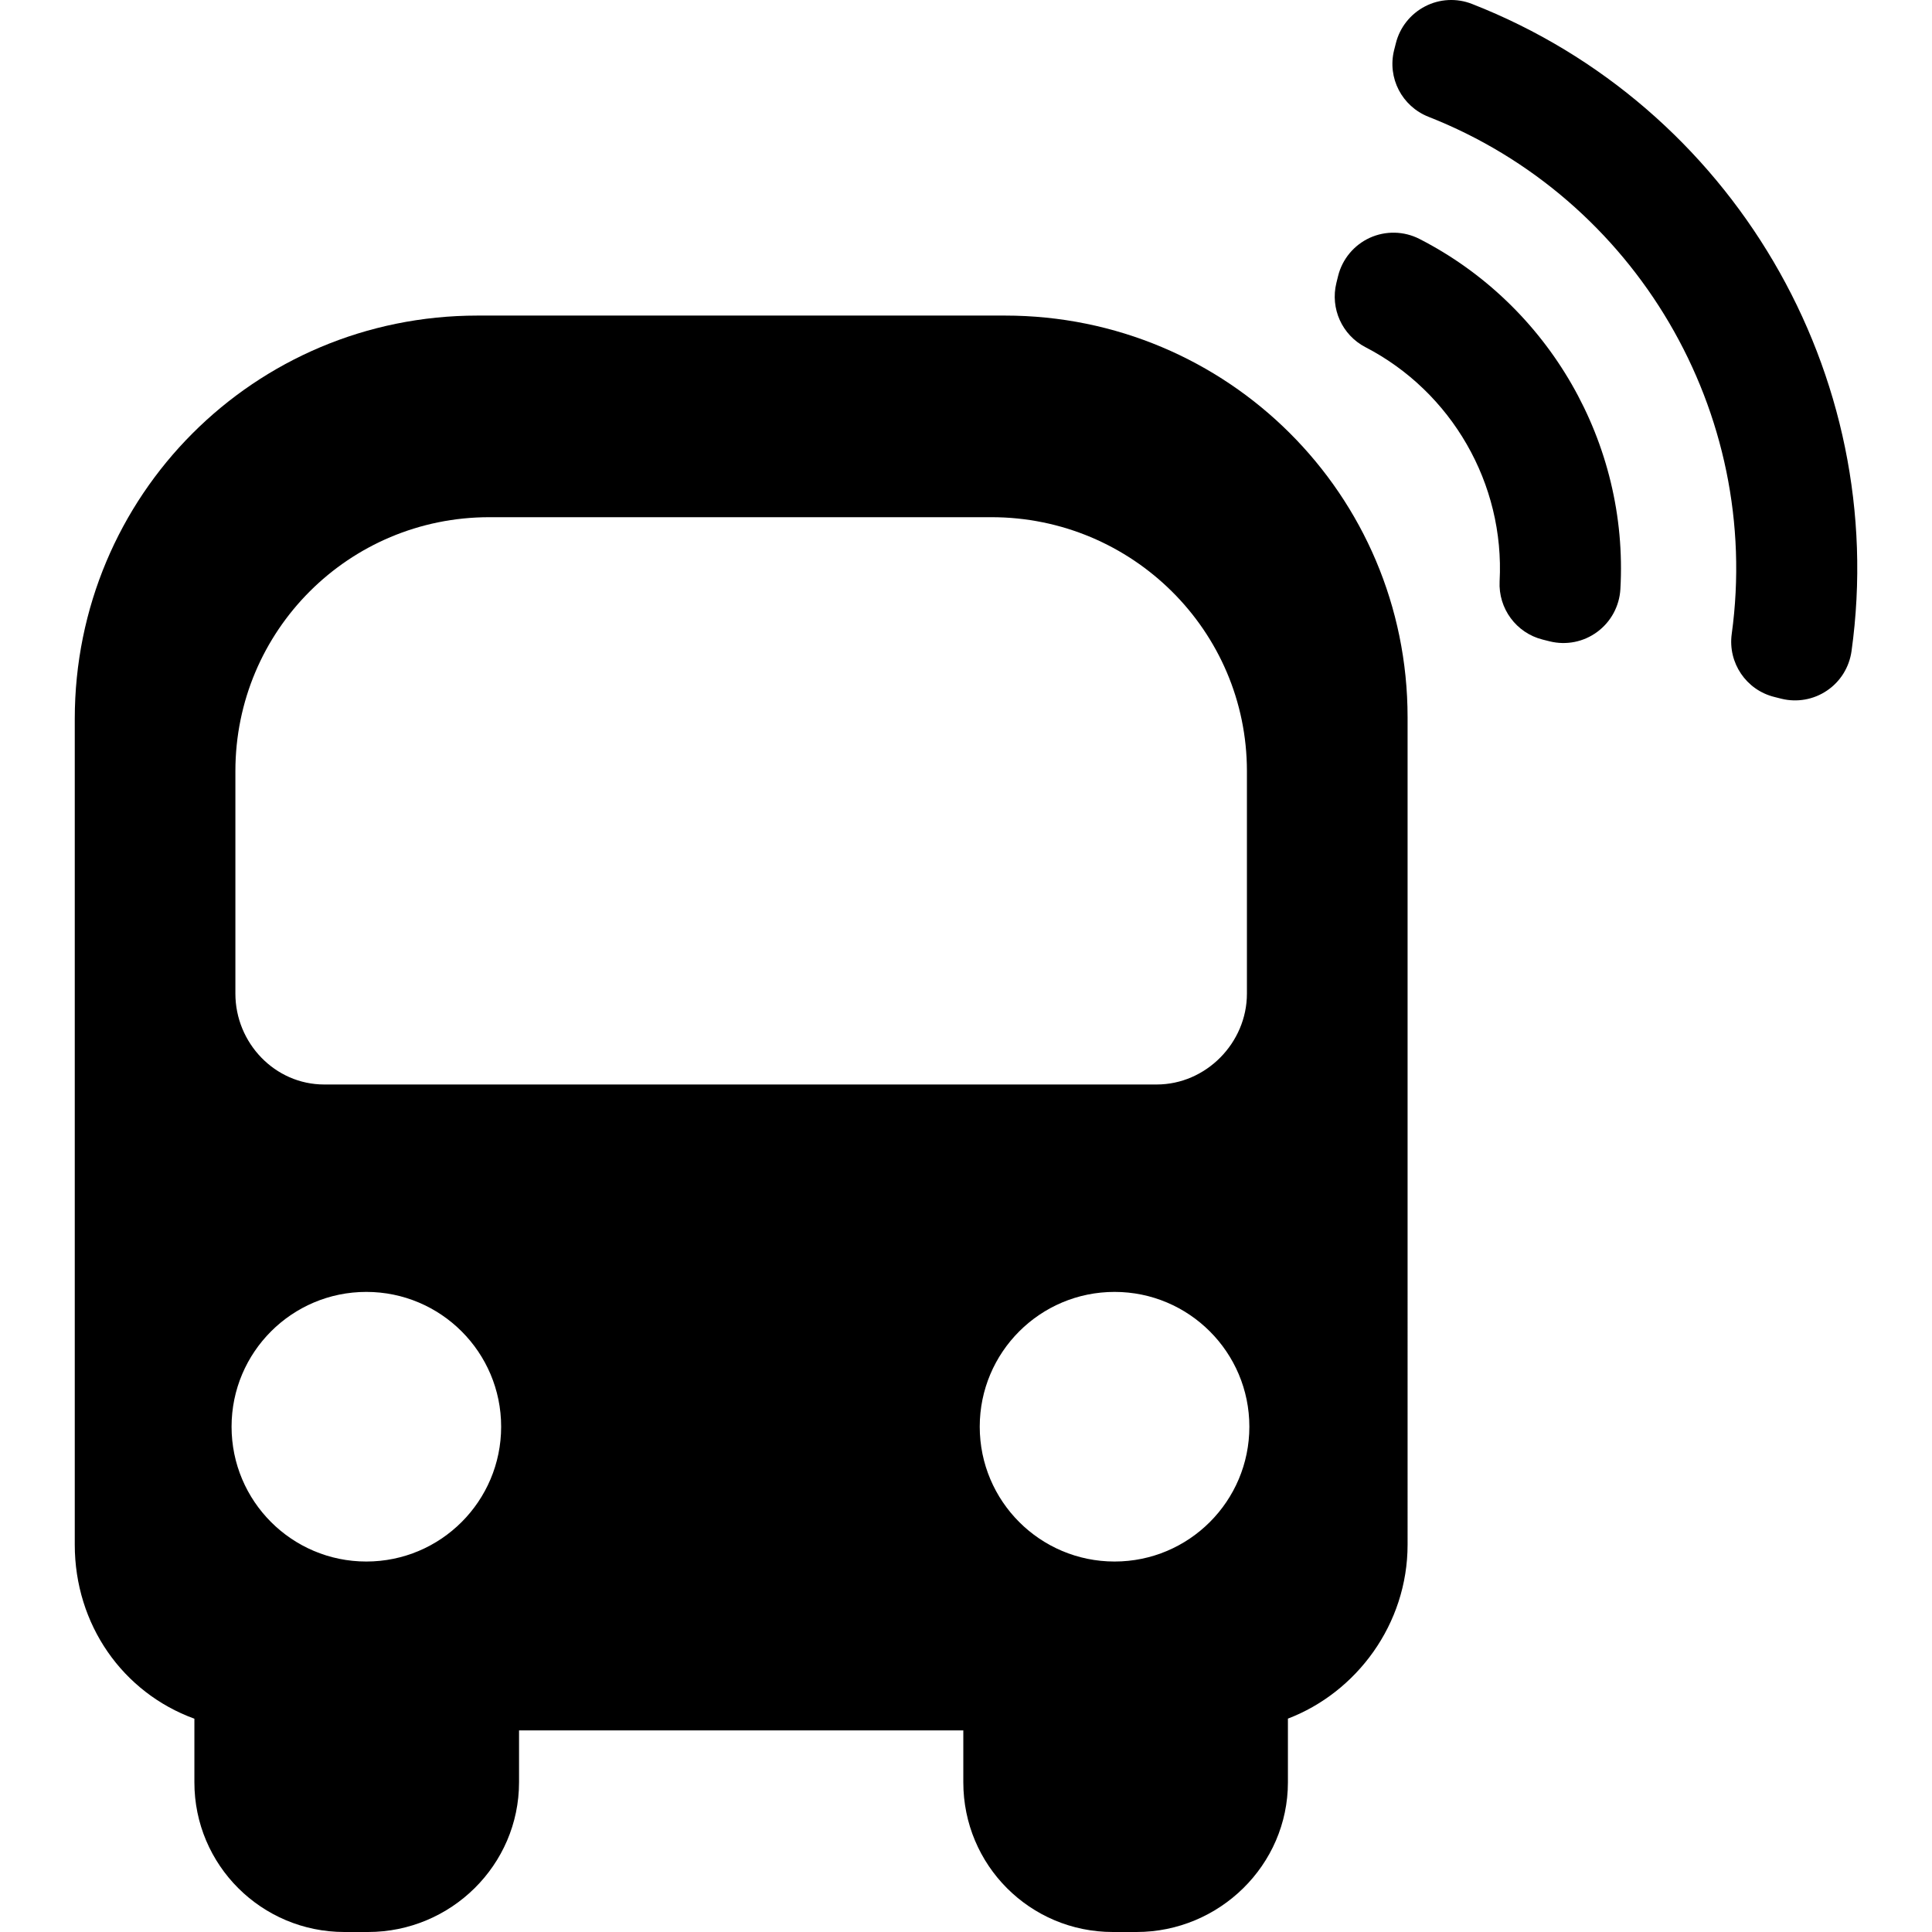 <?xml version="1.0" encoding="iso-8859-1"?>
<!-- Uploaded to: SVG Repo, www.svgrepo.com, Generator: SVG Repo Mixer Tools -->
<!DOCTYPE svg PUBLIC "-//W3C//DTD SVG 1.1//EN" "http://www.w3.org/Graphics/SVG/1.1/DTD/svg11.dtd">
<svg fill="#000000" version="1.1" id="Capa_1" xmlns="http://www.w3.org/2000/svg" xmlns:xlink="http://www.w3.org/1999/xlink" 
	 width="800px" height="800px" viewBox="0 0 45.996 45.996"
	 xml:space="preserve">
<g>
	<g>
		<path d="M33.793,5.688C33.424,5.5,32.99,5.49,32.612,5.661c-0.376,0.172-0.655,0.506-0.755,0.908l-0.041,0.166
			c-0.15,0.609,0.135,1.241,0.691,1.53c2.054,1.064,3.318,3.252,3.195,5.574c-0.033,0.648,0.396,1.231,1.026,1.388l0.167,0.042
			c0.393,0.097,0.807,0.015,1.132-0.226c0.325-0.24,0.526-0.611,0.55-1.015C38.777,10.548,36.877,7.267,33.793,5.688z"/>
		<path d="M35.043,0.093c-0.362-0.142-0.771-0.121-1.116,0.059c-0.347,0.18-0.601,0.499-0.695,0.877L33.19,1.194
			c-0.165,0.661,0.187,1.338,0.82,1.587c4.931,1.939,7.942,7.041,7.218,12.312c-0.094,0.686,0.343,1.334,1.016,1.5l0.166,0.042
			c0.373,0.092,0.769,0.022,1.086-0.194c0.319-0.215,0.53-0.556,0.584-0.938C44.998,8.904,41.225,2.511,35.043,0.093z"/>
		<path d="M23.926,7.513H11.369c-5.317,0-9.589,4.285-9.589,9.603l0,0v19.658c0,1.901,1.139,3.522,2.848,4.144v1.514
			c-0.001,1.972,1.6,3.564,3.572,3.564h0.562c1.972,0,3.595-1.593,3.595-3.565v-1.234h10.577v1.235c0,1.973,1.589,3.564,3.561,3.564
			h0.562c1.972,0,3.605-1.593,3.605-3.564v-1.516c1.627-0.621,2.849-2.241,2.849-4.143V17.076l0,0
			C33.51,11.78,29.222,7.513,23.926,7.513z M8.721,37.176c-1.771,0-3.208-1.437-3.208-3.21c0-1.772,1.437-3.209,3.208-3.209
			c1.773,0,3.21,1.438,3.21,3.209C11.931,35.738,10.494,37.176,8.721,37.176z M7.718,25.819c-1.174,0-2.114-0.989-2.114-2.164V18.36
			c0-3.346,2.701-6.047,6.046-6.047h11.955c3.347,0,6.081,2.701,6.081,6.047v5.295c0,1.174-0.975,2.164-2.148,2.164H7.718z
			 M26.535,37.176c-1.773,0-3.21-1.437-3.21-3.21c0-1.772,1.437-3.209,3.21-3.209c1.771,0,3.209,1.438,3.209,3.209
			C29.744,35.738,28.307,37.176,26.535,37.176z"/>
	</g>
</g>
</svg>